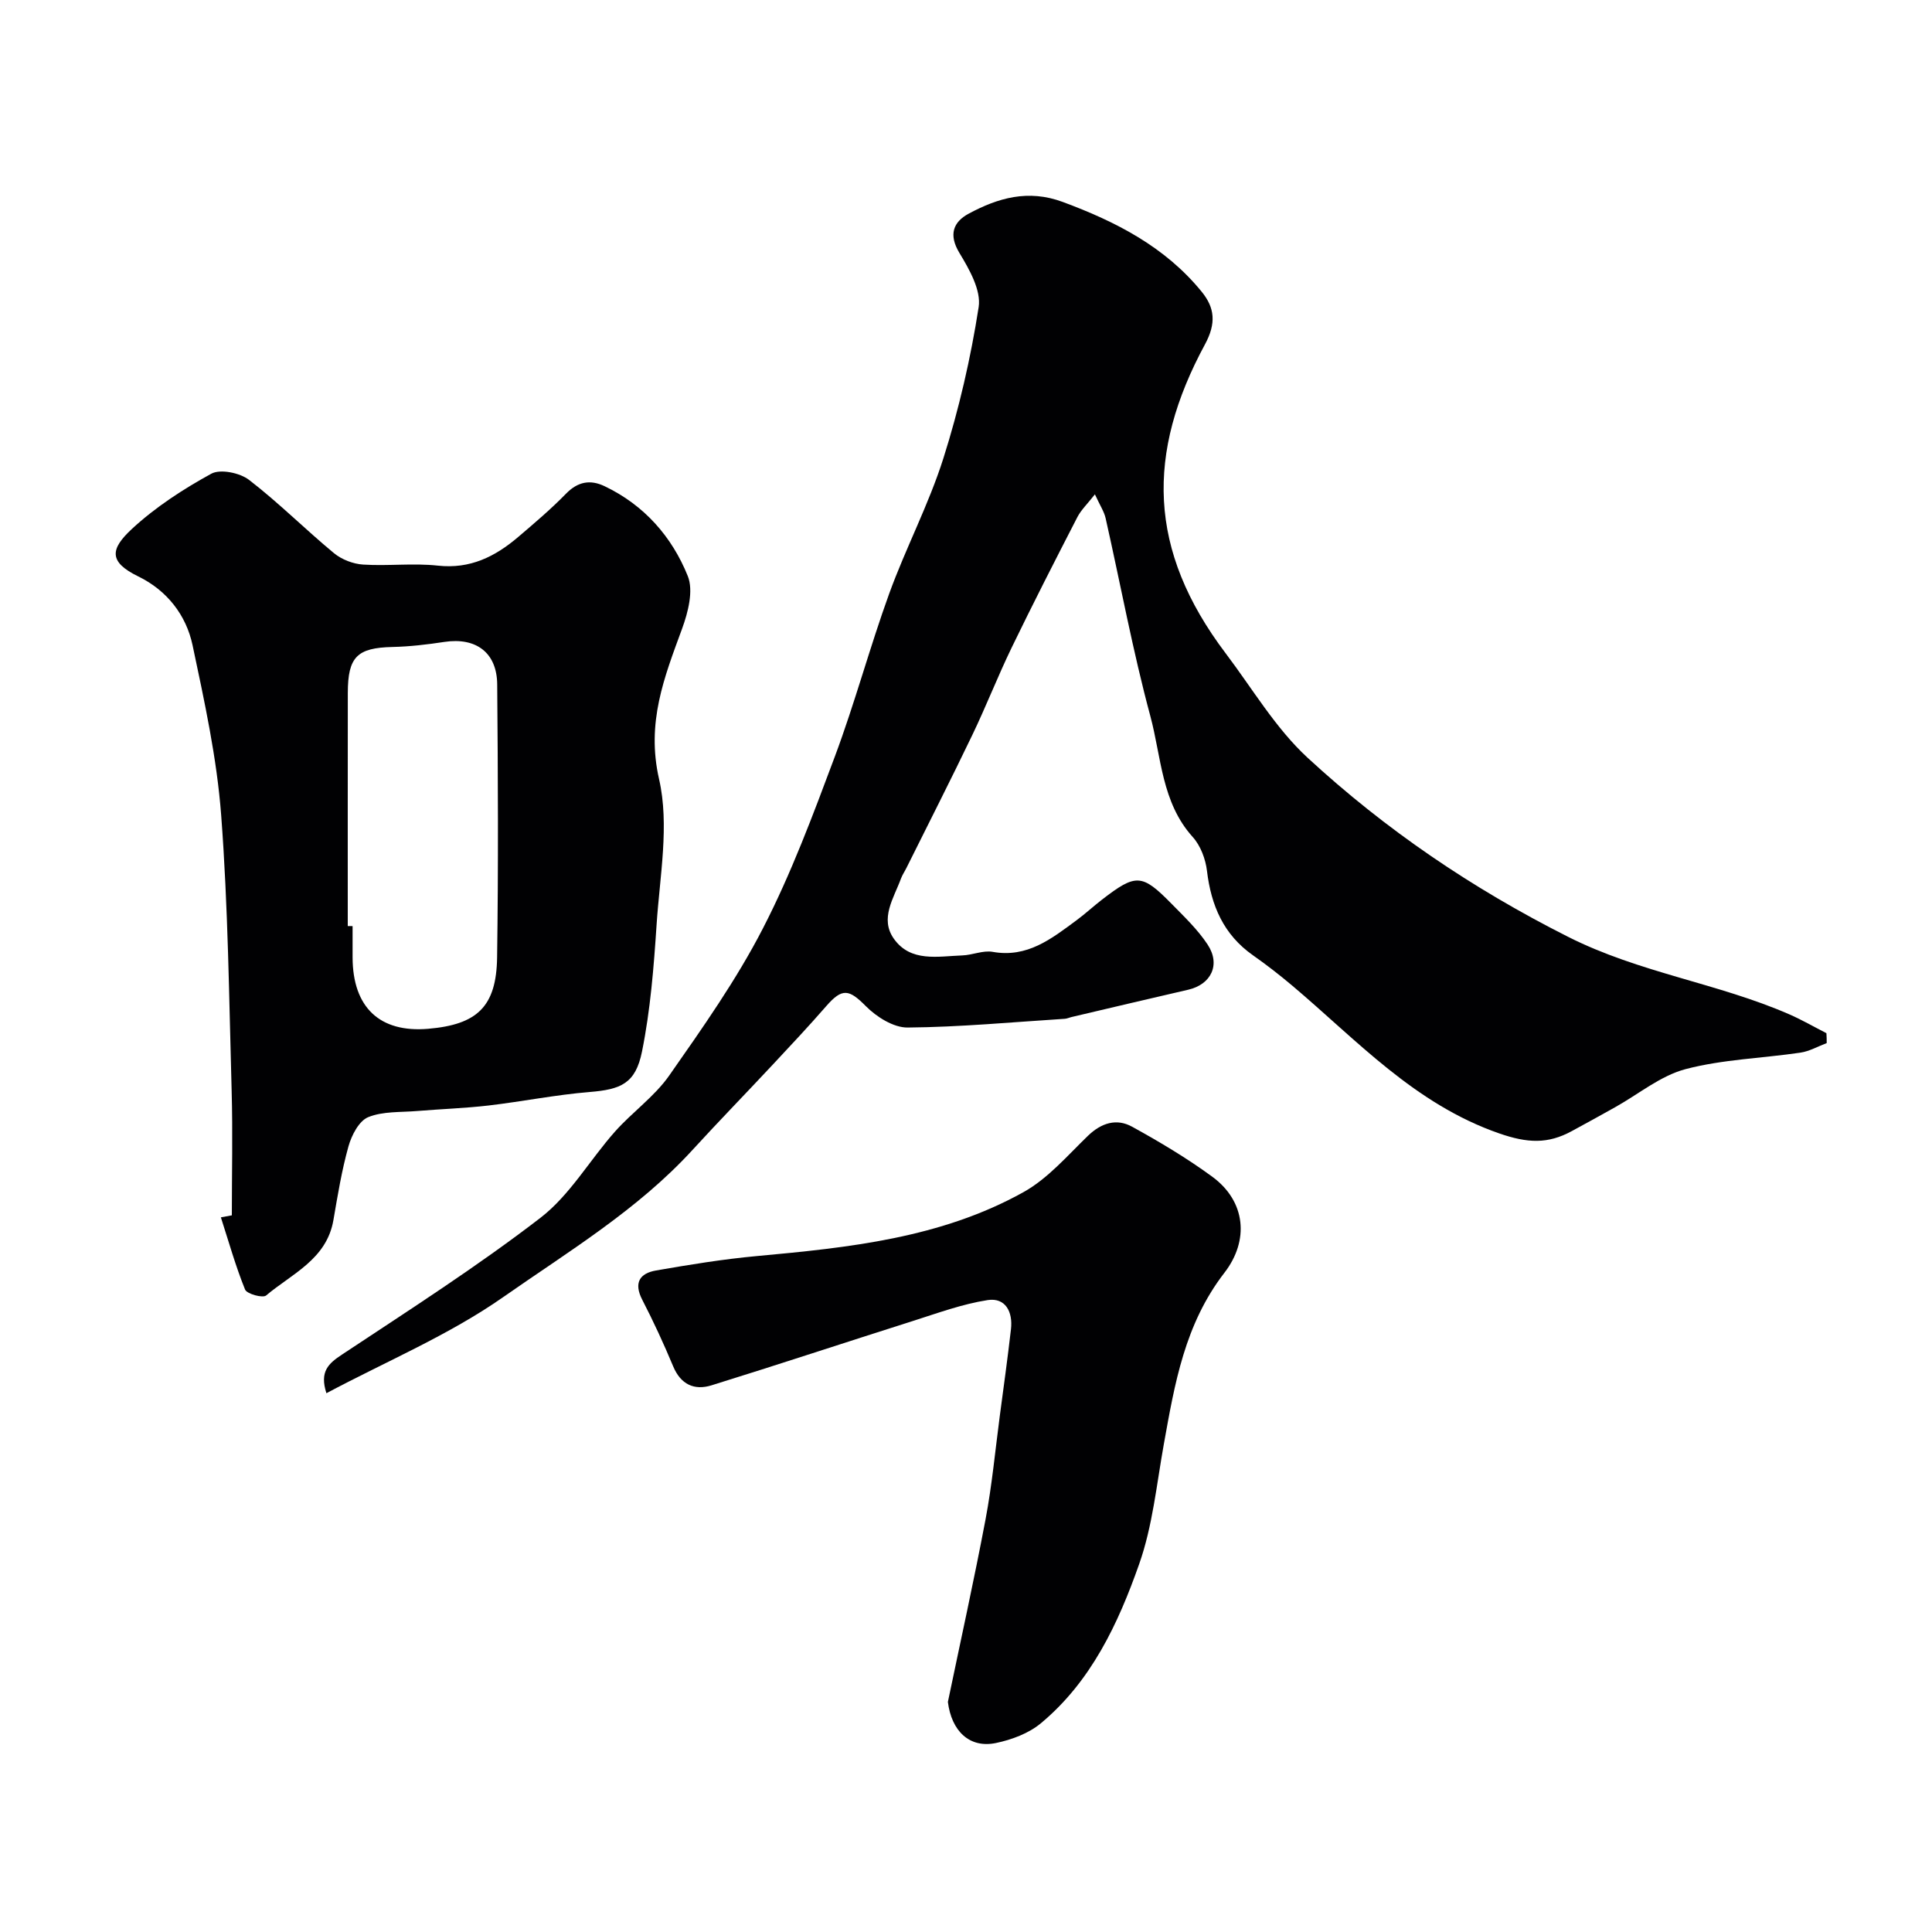 <svg enable-background="new 0 0 400 400" viewBox="0 0 400 400" xmlns="http://www.w3.org/2000/svg"><g fill="#010103"><path d="m378.2 215.96c-1.82.68-3.58 1.71-5.46 1.98-7.93 1.17-16.08 1.39-23.76 3.41-5.19 1.37-9.73 5.18-14.57 7.88-2.99 1.67-5.99 3.33-9 4.96-4.95 2.69-9.14 2.51-15.04.46-17.51-6.09-29.39-19.25-42.82-30.58-2.62-2.21-5.33-4.32-8.14-6.29-6.09-4.28-8.66-10.3-9.52-17.48-.29-2.44-1.33-5.22-2.95-7.01-6.47-7.17-6.49-16.56-8.78-25.05-3.64-13.5-6.17-27.29-9.25-40.94-.31-1.38-1.16-2.64-2.22-4.95-1.55 1.98-2.85 3.21-3.63 4.71-4.62 8.97-9.21 17.95-13.61 27.03-2.89 5.97-5.3 12.18-8.18 18.16-4.42 9.21-9.06 18.31-13.61 27.46-.36.73-.84 1.42-1.12 2.18-1.48 4.05-4.44 8.27-1.48 12.46 3.48 4.92 9.12 3.64 14.16 3.46 2.11-.07 4.31-1.09 6.29-.74 7.16 1.29 12.17-2.7 17.31-6.49 1.85-1.36 3.53-2.93 5.35-4.33 7.01-5.41 8.25-5.37 14.34.82 2.65 2.7 5.46 5.37 7.52 8.5 2.74 4.16.71 8.25-4.02 9.34-8.05 1.85-16.09 3.76-24.13 5.65-.48.11-.95.34-1.43.37-10.85.69-21.69 1.72-32.54 1.81-2.91.03-6.44-2.2-8.65-4.43-3.46-3.49-4.87-3.82-8.18-.02-3.58 4.11-7.31 8.09-11.04 12.08-5.54 5.93-11.21 11.75-16.69 17.74-11.33 12.37-25.67 21-39.18 30.45-11.25 7.87-24.22 13.3-36.59 19.89-1.44-4.48.39-6.13 3.24-8.01 13.86-9.19 27.92-18.18 41.08-28.31 6.1-4.7 10.19-11.95 15.42-17.84 3.58-4.03 8.19-7.26 11.24-11.62 6.9-9.87 13.91-19.8 19.4-30.47 5.87-11.39 10.38-23.52 14.88-35.55 4.15-11.1 7.22-22.6 11.26-33.75 3.43-9.45 8.19-18.46 11.22-28.02 3.23-10.2 5.66-20.73 7.3-31.3.54-3.48-1.93-7.82-3.97-11.19-2.32-3.82-1.27-6.44 1.9-8.15 6.07-3.26 12.3-5.09 19.48-2.43 11.04 4.09 21.19 9.3 28.75 18.57 2.72 3.33 3.07 6.53.69 10.93-12.16 22.5-11.91 42.54 4.32 63.99 5.52 7.3 10.3 15.46 16.93 21.58 16.13 14.88 34.05 27.05 53.92 37.07 14.84 7.49 30.97 9.58 45.8 16.05 2.64 1.15 5.14 2.6 7.7 3.91.05.7.06 1.37.06 2.05z"/><path d="m48 251.62c0-8.59.2-17.2-.04-25.78-.54-19.04-.73-38.11-2.17-57.08-.89-11.81-3.46-23.54-5.92-35.17-1.33-6.28-5.33-11.37-11.25-14.25-6.24-3.04-5.74-5.72-1.3-9.84 4.86-4.5 10.59-8.22 16.42-11.42 1.88-1.03 5.92-.19 7.83 1.28 6.12 4.71 11.62 10.24 17.58 15.17 1.6 1.32 3.96 2.23 6.04 2.36 5.14.33 10.37-.34 15.48.22 6.67.73 11.84-1.87 16.6-5.92 3.39-2.89 6.8-5.78 9.91-8.97 2.46-2.52 5.03-2.98 8.01-1.55 8.19 3.91 13.93 10.45 17.21 18.6 1.21 3.02.06 7.5-1.18 10.89-3.7 10.09-7.44 19.44-4.77 31.14 2.18 9.52.15 20.07-.51 30.14-.58 8.79-1.28 17.66-3.02 26.27-1.34 6.65-4.39 7.85-10.86 8.38-6.99.57-13.91 1.97-20.89 2.79-4.9.57-9.85.73-14.77 1.14-3.43.29-7.12.03-10.18 1.28-1.9.78-3.43 3.75-4.07 6.03-1.4 4.99-2.24 10.16-3.12 15.28-1.4 8.12-8.58 11.09-13.94 15.61-.69.58-3.98-.32-4.35-1.23-1.97-4.86-3.39-9.94-5.01-14.95.75-.14 1.51-.28 2.27-.42zm24-59.89c.33 0 .67 0 1 .01 0 2.16-.01 4.33 0 6.49.03 10.35 5.63 15.63 15.66 14.77 10.14-.87 14.11-4.58 14.26-14.77.27-18.85.18-37.7.02-56.55-.06-6.59-4.41-9.76-10.92-8.78-3.56.54-7.17.97-10.77 1.05-7.29.17-9.23 2.02-9.24 9.51-.02 16.09-.01 32.18-.01 48.27z"/><path d="m196.25 352.37c2.62-12.6 5.41-25.18 7.8-37.82 1.33-7.05 2-14.22 2.94-21.35.8-6 1.63-12 2.32-18.01.41-3.55-1.11-6.59-4.83-6.02-5.23.81-10.31 2.68-15.4 4.3-13.94 4.42-27.82 9.02-41.78 13.35-3.55 1.1-6.36-.17-7.93-3.94-1.95-4.67-4.07-9.27-6.39-13.76-1.82-3.52-.55-5.49 2.84-6.08 6.91-1.2 13.85-2.34 20.82-2.98 19.08-1.75 38.15-3.72 55.24-13.23 5.06-2.81 9.1-7.55 13.36-11.67 2.8-2.7 5.95-3.66 9.16-1.88 5.7 3.14 11.34 6.5 16.58 10.34 6.96 5.1 7.69 13.2 2.53 19.88-8.23 10.65-10.3 22.98-12.55 35.49-1.5 8.33-2.32 16.94-5.11 24.84-4.34 12.33-9.96 24.33-20.38 32.98-2.51 2.08-6.01 3.38-9.26 4.06-5.51 1.15-9.21-2.5-9.96-8.5z"/></g></svg>